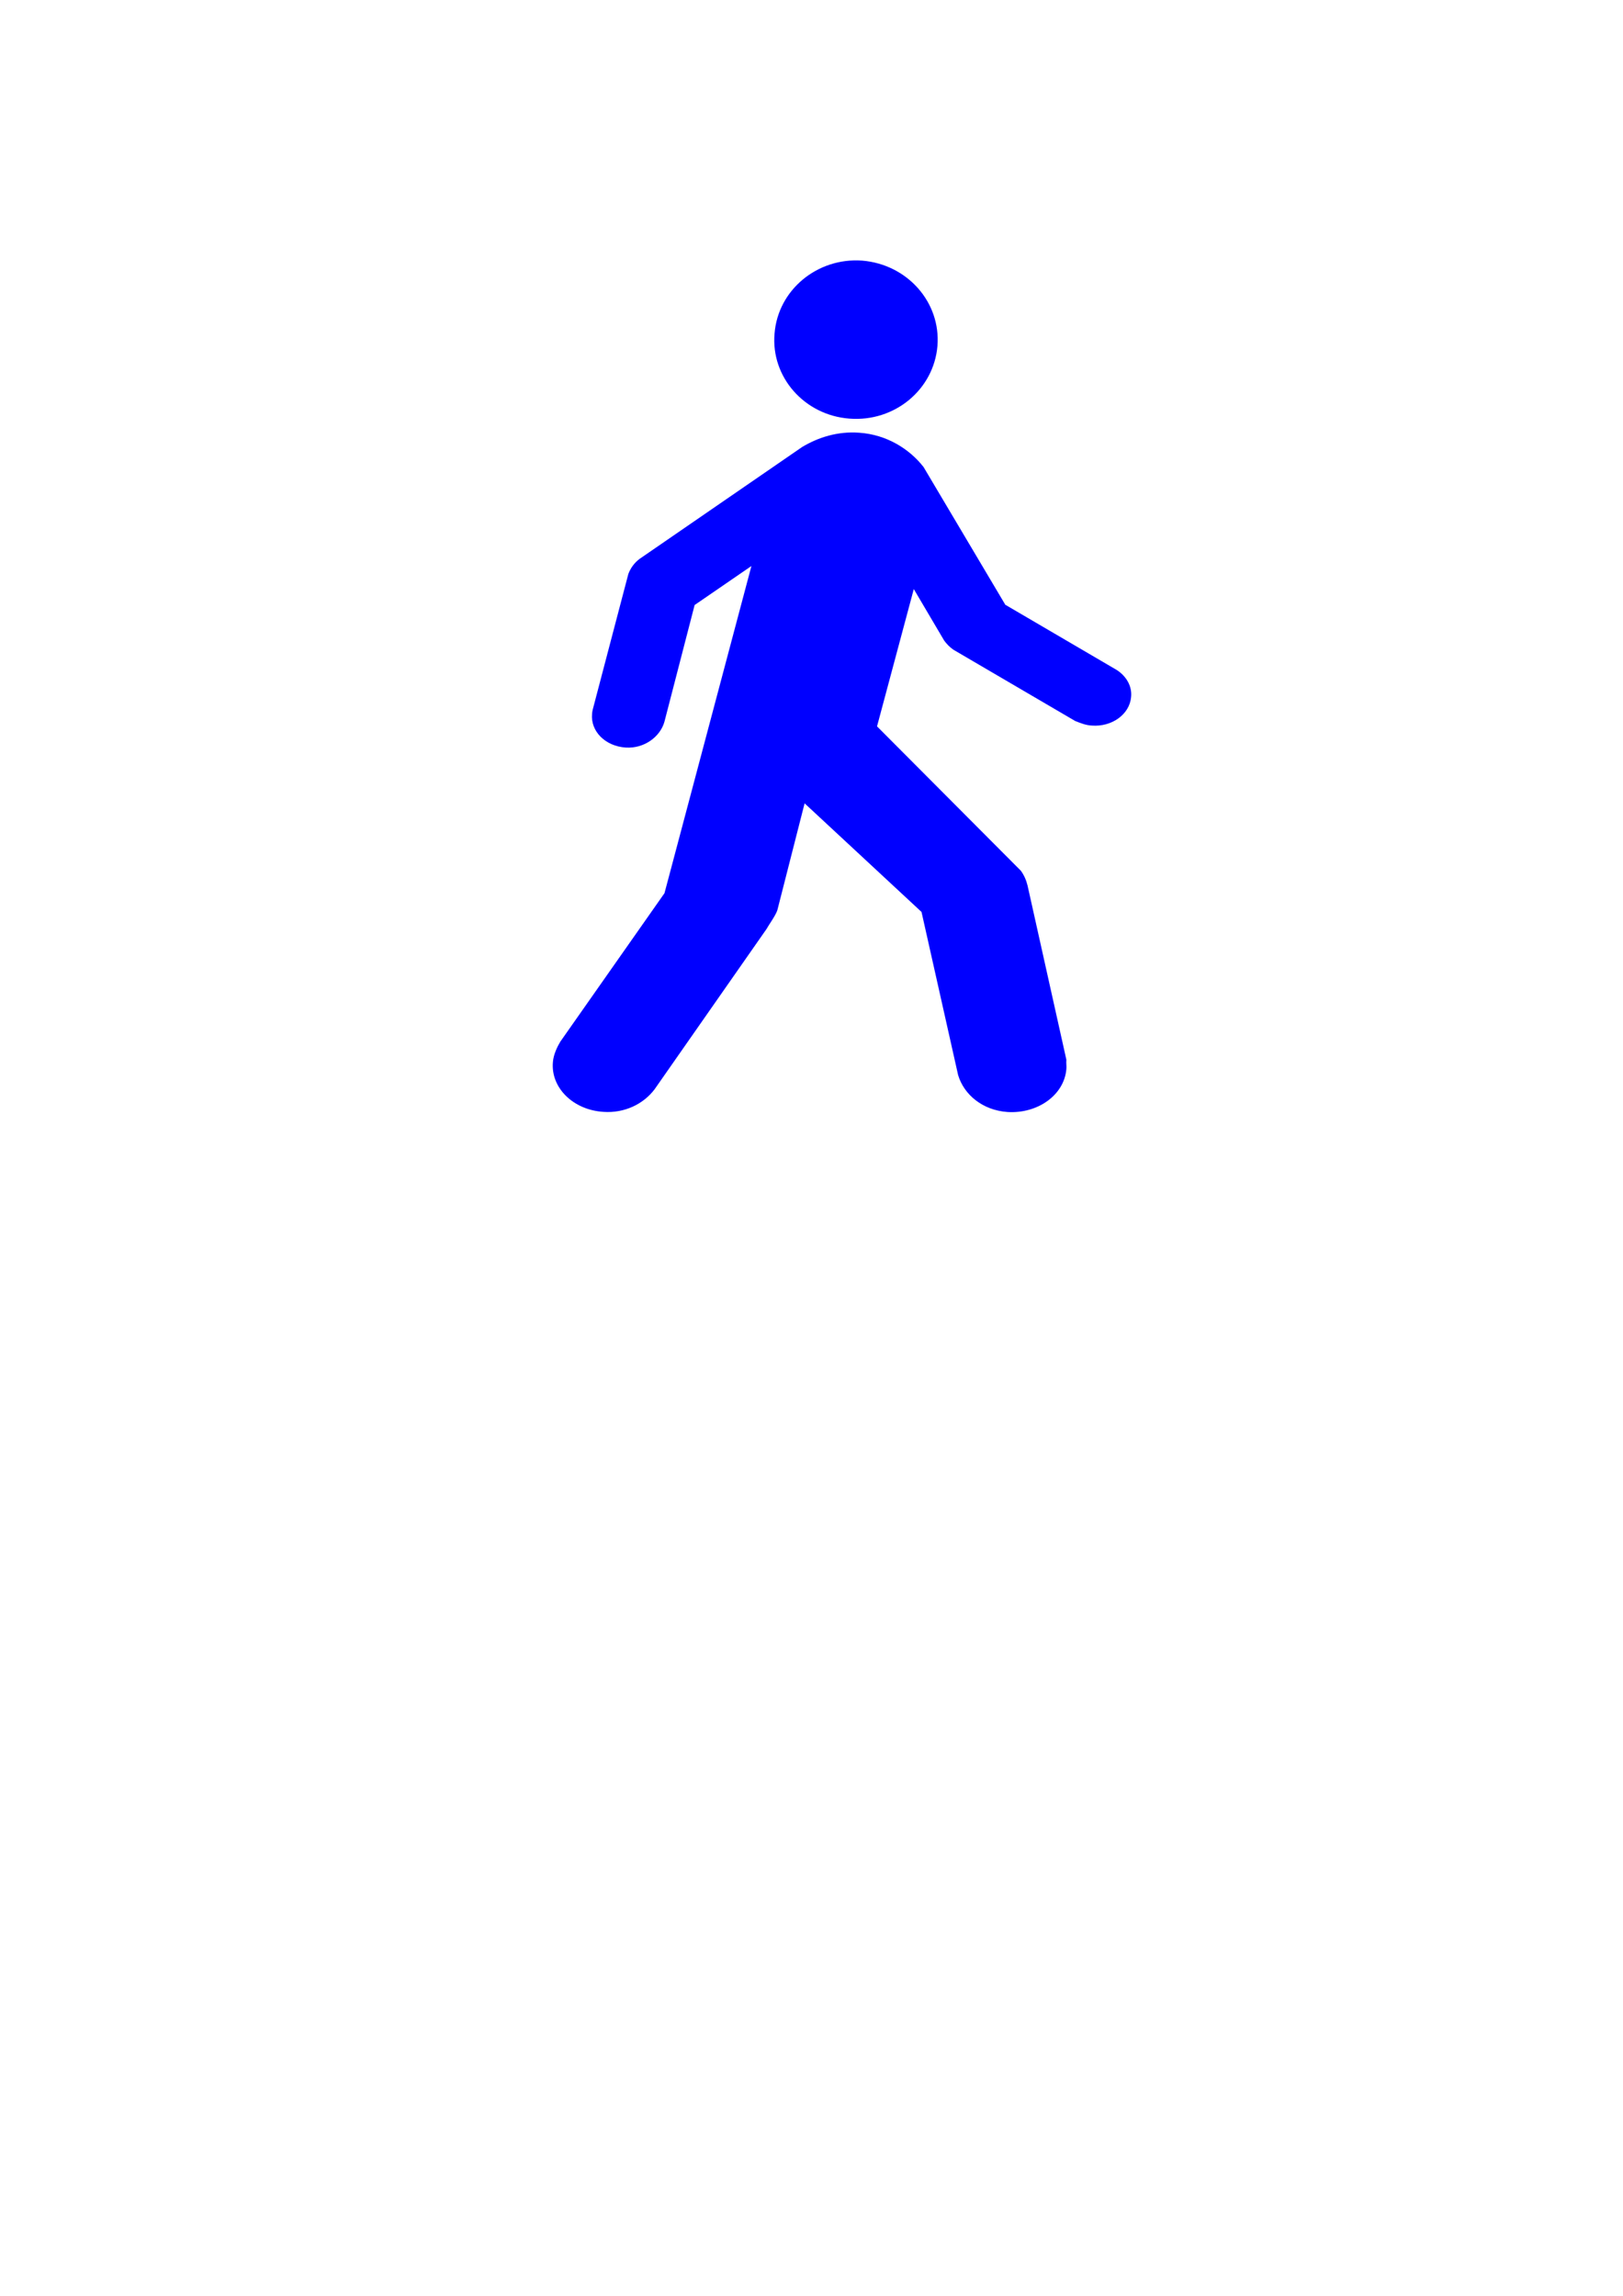 <?xml version="1.0"?><svg width="744.094" height="1052.362" xmlns="http://www.w3.org/2000/svg">
 <title>walking man Blue</title>
 <g>
  <title>Layer 1</title>
  <g id="svg_2">
   <path fill="#0000ff" fill-rule="nonzero" id="path4536" d="m389.421,191.886c20.732,1.627 38.691,-13.296 40.37,-33.31c1.606,-20.015 -13.797,-37.412 -34.53,-39.11c-20.513,-1.485 -38.618,13.437 -40.151,33.452c-1.752,19.873 13.651,37.412 34.311,38.968"/>
   <path fill="#0000ff" fill-rule="nonzero" id="path4538" d="m367.8,204.87c7.306,-4.364 16.204,-7.253 26.115,-6.515c12.732,0.86 23.149,7.56 29.514,15.734l37.472,63.121l51.144,29.932c4.34,2.827 7.089,7.437 6.511,12.477c-0.723,7.806 -8.753,13.645 -17.94,12.969c-2.821,-0.123 -5.136,-1.106 -7.668,-2.09l-55.774,-32.636c-1.736,-1.168 -3.111,-2.643 -4.268,-4.179l-13.962,-23.663l-16.855,62.937l65.901,66.133c1.519,2.028 2.532,4.425 3.111,6.822l17.795,79.839c-0.145,1.782 0.145,2.889 0,4.302c-1.013,11.924 -13.166,20.528 -26.983,19.668c-11.502,-0.799 -19.966,-7.99 -22.642,-16.902l-16.783,-74.799l-53.603,-49.784l-12.37,48.493c-0.434,2.274 -3.979,7.068 -4.991,8.973l-51.433,73.631c-5.064,6.699 -13.672,11.002 -23.438,10.326c-13.962,-0.86 -24.306,-11.186 -23.149,-22.987c0.289,-3.319 1.953,-6.822 3.4,-9.219l47.744,-68.038l39.859,-149.967l-26.042,17.885l-13.817,53.41c-1.881,6.884 -9.187,12.477 -17.796,11.924c-9.332,-0.615 -16.132,-7.437 -15.408,-15.366c0,-0.615 0.145,-1.229 0.289,-1.967l16.349,-62.261c1.013,-2.643 2.677,-5.04 5.136,-6.884l74.582,-51.321z"/>
  </g>
 </g>
</svg>